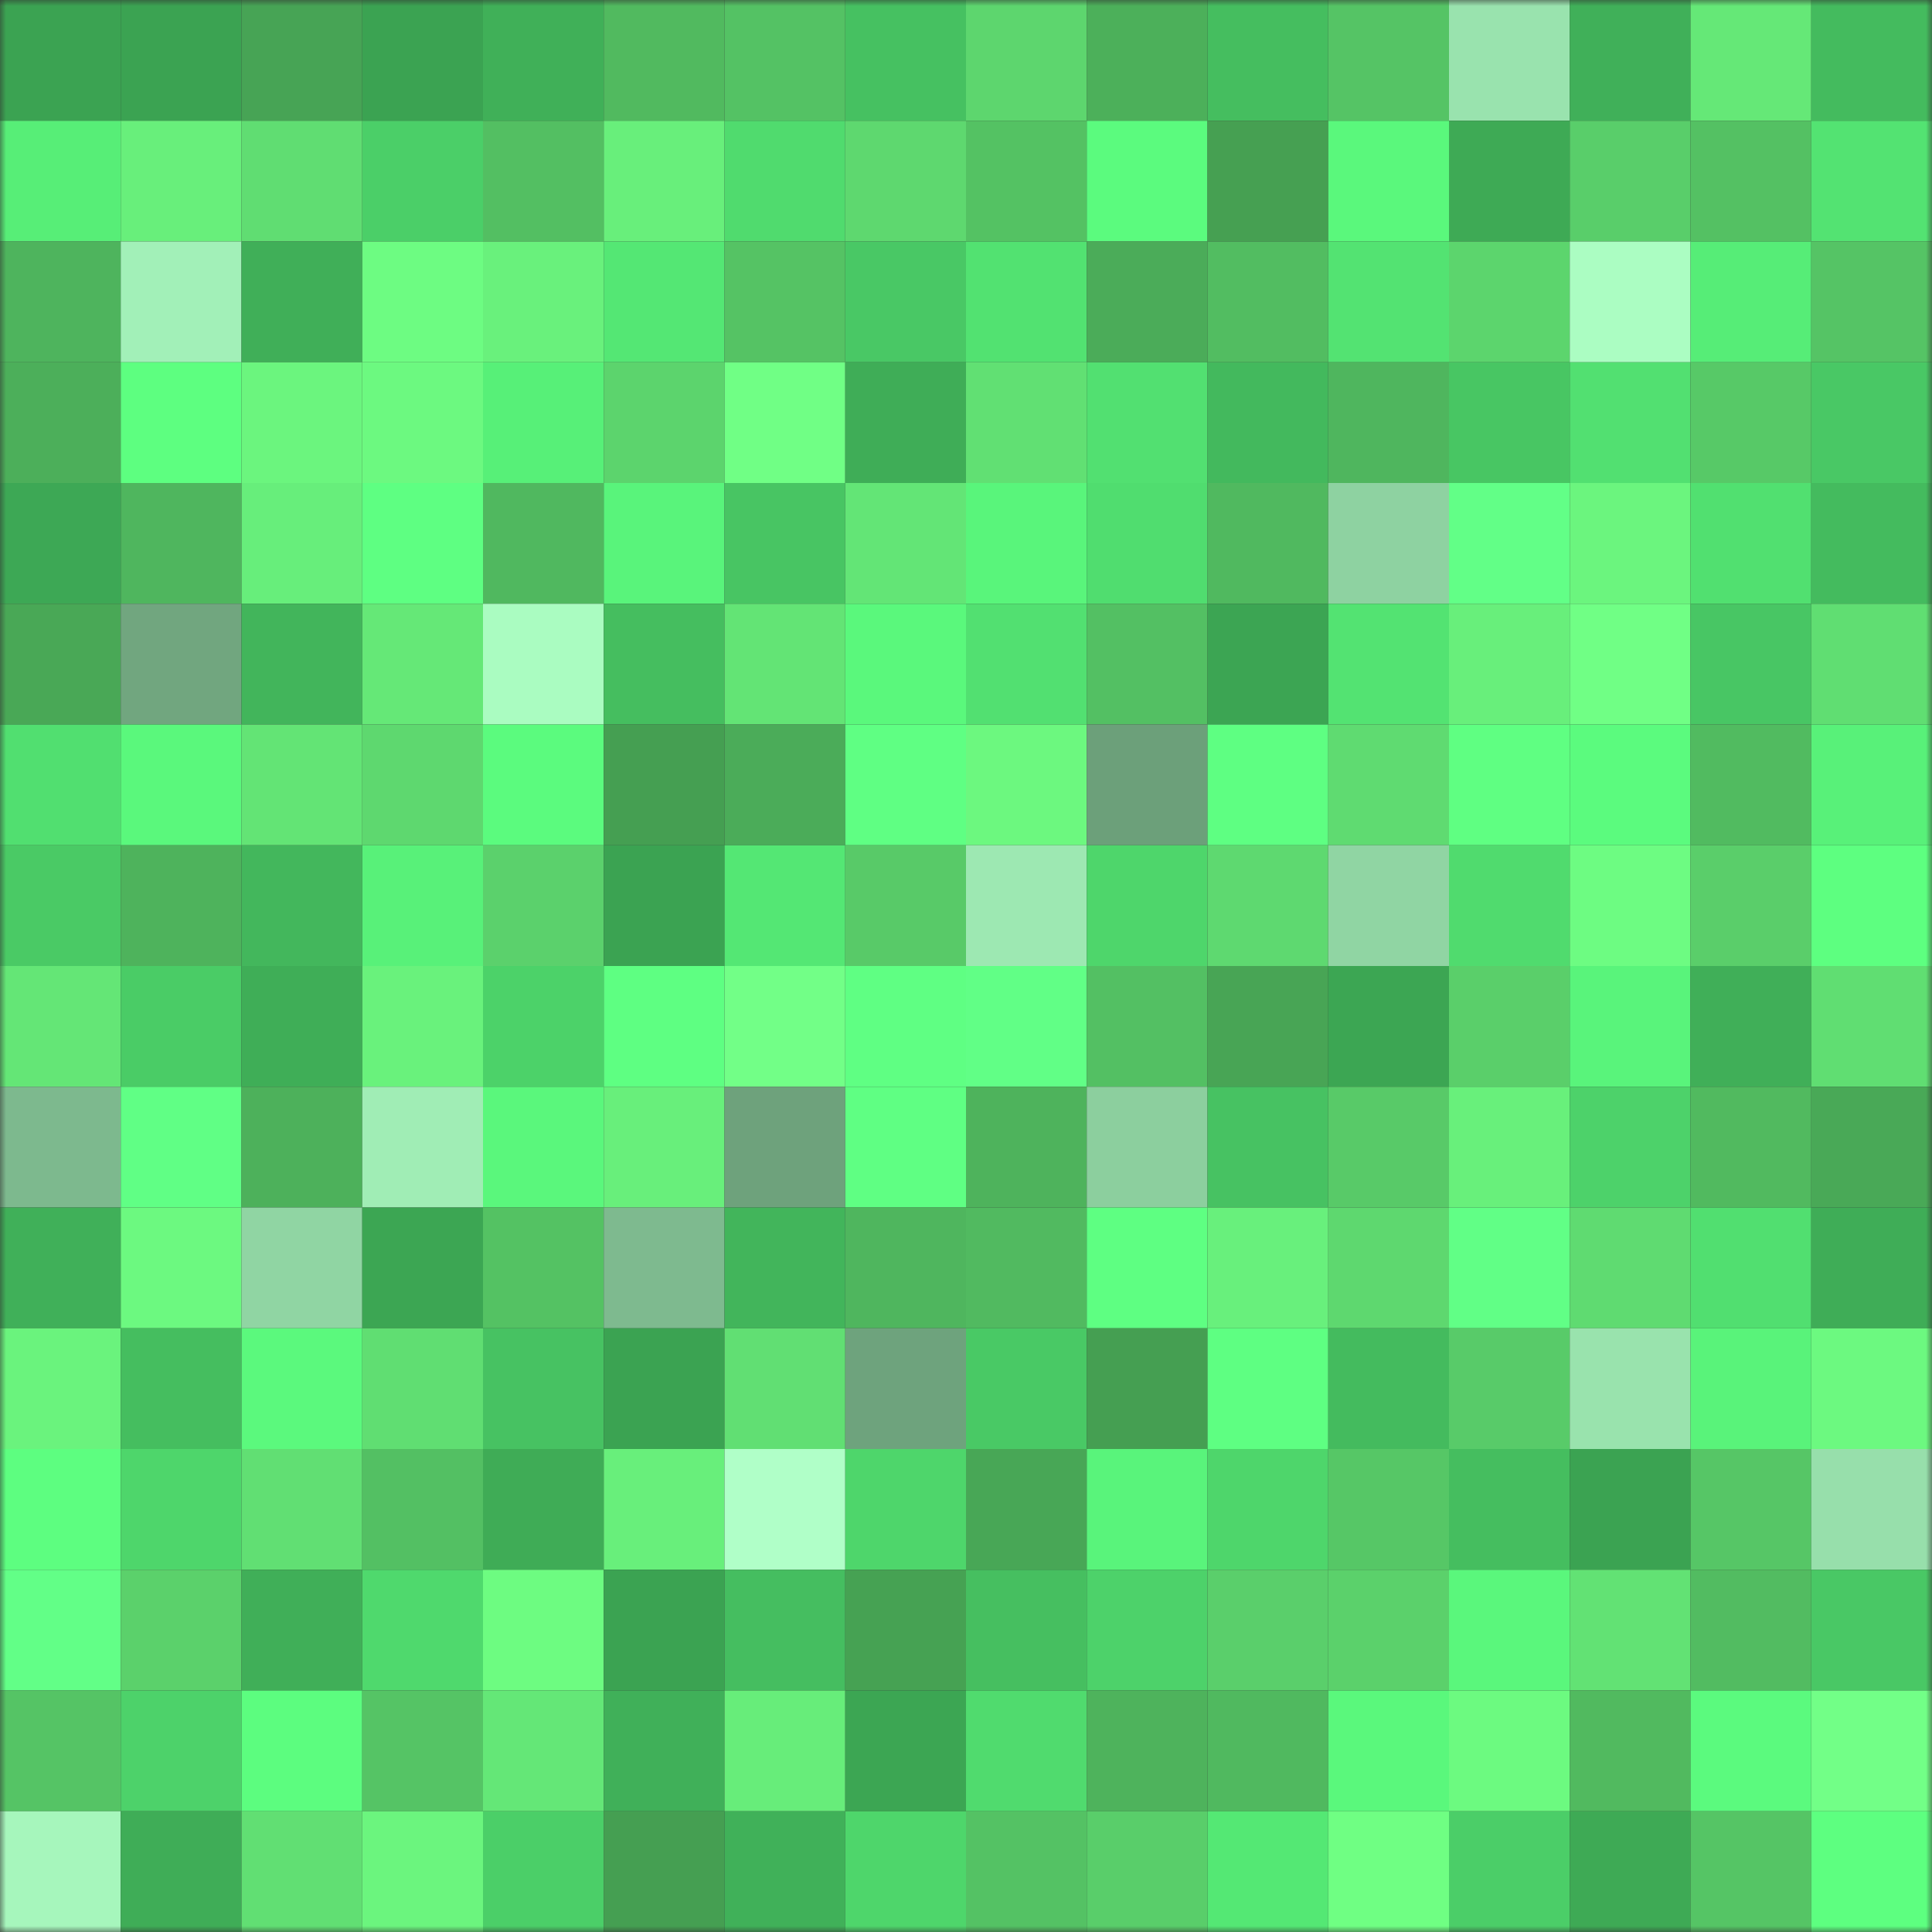 <svg viewBox="0 0 160 160" fill="none" role="img" xmlns="http://www.w3.org/2000/svg" width="240" height="240" name="lens%2Chjbgyt.lens"><rect x="0" y="0" width="160" height="160" fill="#333333" stroke="none"/><mask id="1797764092" mask-type="alpha" maskUnits="userSpaceOnUse" x="0" y="0" width="160" height="160"><rect width="160" height="160" fill="#FFFFFF"></rect></mask><g mask="url(#1797764092)"><rect x="0" y="0" width="10" height="10" fill="#3ba352"></rect><rect x="10" y="0" width="10" height="10" fill="#3ba352"></rect><rect x="20" y="0" width="10" height="10" fill="#47a455"></rect><rect x="30" y="0" width="10" height="10" fill="#3ba352"></rect><rect x="40" y="0" width="10" height="10" fill="#40b058"></rect><rect x="50" y="0" width="10" height="10" fill="#51ba5f"></rect><rect x="60" y="0" width="10" height="10" fill="#54c264"></rect><rect x="70" y="0" width="10" height="10" fill="#46c161"></rect><rect x="80" y="0" width="10" height="10" fill="#5dd66e"></rect><rect x="90" y="0" width="10" height="10" fill="#4cb05a"></rect><rect x="100" y="0" width="10" height="10" fill="#45be5f"></rect><rect x="110" y="0" width="10" height="10" fill="#55c465"></rect><rect x="120" y="0" width="10" height="10" fill="#99e3ae"></rect><rect x="130" y="0" width="10" height="10" fill="#40b059"></rect><rect x="140" y="0" width="10" height="10" fill="#65e877"></rect><rect x="150" y="0" width="10" height="10" fill="#44bb5e"></rect><rect x="0" y="10" width="10" height="10" fill="#57ee77"></rect><rect x="10" y="10" width="10" height="10" fill="#68ef7b"></rect><rect x="20" y="10" width="10" height="10" fill="#60dd72"></rect><rect x="30" y="10" width="10" height="10" fill="#4bcf68"></rect><rect x="40" y="10" width="10" height="10" fill="#53bf62"></rect><rect x="50" y="10" width="10" height="10" fill="#68ef7b"></rect><rect x="60" y="10" width="10" height="10" fill="#50db6e"></rect><rect x="70" y="10" width="10" height="10" fill="#5ed86f"></rect><rect x="80" y="10" width="10" height="10" fill="#54c263"></rect><rect x="90" y="10" width="10" height="10" fill="#5bfb7e"></rect><rect x="100" y="10" width="10" height="10" fill="#46a052"></rect><rect x="110" y="10" width="10" height="10" fill="#5af87c"></rect><rect x="120" y="10" width="10" height="10" fill="#3eaa55"></rect><rect x="130" y="10" width="10" height="10" fill="#59ce6a"></rect><rect x="140" y="10" width="10" height="10" fill="#54c163"></rect><rect x="150" y="10" width="10" height="10" fill="#53e372"></rect><rect x="0" y="20" width="10" height="10" fill="#4eb45d"></rect><rect x="10" y="20" width="10" height="10" fill="#a2f0b8"></rect><rect x="20" y="20" width="10" height="10" fill="#40af58"></rect><rect x="30" y="20" width="10" height="10" fill="#6dfc82"></rect><rect x="40" y="20" width="10" height="10" fill="#69f17c"></rect><rect x="50" y="20" width="10" height="10" fill="#54e774"></rect><rect x="60" y="20" width="10" height="10" fill="#55c364"></rect><rect x="70" y="20" width="10" height="10" fill="#49c865"></rect><rect x="80" y="20" width="10" height="10" fill="#52e271"></rect><rect x="90" y="20" width="10" height="10" fill="#4bac59"></rect><rect x="100" y="20" width="10" height="10" fill="#52bd61"></rect><rect x="110" y="20" width="10" height="10" fill="#53e372"></rect><rect x="120" y="20" width="10" height="10" fill="#5cd56d"></rect><rect x="130" y="20" width="10" height="10" fill="#abfdc2"></rect><rect x="140" y="20" width="10" height="10" fill="#56ed77"></rect><rect x="150" y="20" width="10" height="10" fill="#55c465"></rect><rect x="0" y="30" width="10" height="10" fill="#4caf5a"></rect><rect x="10" y="30" width="10" height="10" fill="#5dff80"></rect><rect x="20" y="30" width="10" height="10" fill="#6bf57e"></rect><rect x="30" y="30" width="10" height="10" fill="#6cf980"></rect><rect x="40" y="30" width="10" height="10" fill="#57f078"></rect><rect x="50" y="30" width="10" height="10" fill="#5cd46d"></rect><rect x="60" y="30" width="10" height="10" fill="#70ff85"></rect><rect x="70" y="30" width="10" height="10" fill="#3fad57"></rect><rect x="80" y="30" width="10" height="10" fill="#61e073"></rect><rect x="90" y="30" width="10" height="10" fill="#52e071"></rect><rect x="100" y="30" width="10" height="10" fill="#43b95d"></rect><rect x="110" y="30" width="10" height="10" fill="#4fb65e"></rect><rect x="120" y="30" width="10" height="10" fill="#48c663"></rect><rect x="130" y="30" width="10" height="10" fill="#52e071"></rect><rect x="140" y="30" width="10" height="10" fill="#57c967"></rect><rect x="150" y="30" width="10" height="10" fill="#49c865"></rect><rect x="0" y="40" width="10" height="10" fill="#3da855"></rect><rect x="10" y="40" width="10" height="10" fill="#4fb65e"></rect><rect x="20" y="40" width="10" height="10" fill="#67ee7b"></rect><rect x="30" y="40" width="10" height="10" fill="#5eff82"></rect><rect x="40" y="40" width="10" height="10" fill="#50b85f"></rect><rect x="50" y="40" width="10" height="10" fill="#59f47b"></rect><rect x="60" y="40" width="10" height="10" fill="#48c563"></rect><rect x="70" y="40" width="10" height="10" fill="#63e576"></rect><rect x="80" y="40" width="10" height="10" fill="#59f57b"></rect><rect x="90" y="40" width="10" height="10" fill="#50dd6f"></rect><rect x="100" y="40" width="10" height="10" fill="#50b95f"></rect><rect x="110" y="40" width="10" height="10" fill="#8ed2a1"></rect><rect x="120" y="40" width="10" height="10" fill="#62ff87"></rect><rect x="130" y="40" width="10" height="10" fill="#6bf57e"></rect><rect x="140" y="40" width="10" height="10" fill="#51e070"></rect><rect x="150" y="40" width="10" height="10" fill="#44bb5e"></rect><rect x="0" y="50" width="10" height="10" fill="#49a856"></rect><rect x="10" y="50" width="10" height="10" fill="#71a67f"></rect><rect x="20" y="50" width="10" height="10" fill="#42b55b"></rect><rect x="30" y="50" width="10" height="10" fill="#65e877"></rect><rect x="40" y="50" width="10" height="10" fill="#aafcc1"></rect><rect x="50" y="50" width="10" height="10" fill="#45be5f"></rect><rect x="60" y="50" width="10" height="10" fill="#63e475"></rect><rect x="70" y="50" width="10" height="10" fill="#5af87c"></rect><rect x="80" y="50" width="10" height="10" fill="#52e071"></rect><rect x="90" y="50" width="10" height="10" fill="#53c063"></rect><rect x="100" y="50" width="10" height="10" fill="#3ca553"></rect><rect x="110" y="50" width="10" height="10" fill="#53e372"></rect><rect x="120" y="50" width="10" height="10" fill="#68ef7b"></rect><rect x="130" y="50" width="10" height="10" fill="#70ff85"></rect><rect x="140" y="50" width="10" height="10" fill="#48c664"></rect><rect x="150" y="50" width="10" height="10" fill="#60de72"></rect><rect x="0" y="60" width="10" height="10" fill="#51df70"></rect><rect x="10" y="60" width="10" height="10" fill="#5af87c"></rect><rect x="20" y="60" width="10" height="10" fill="#63e475"></rect><rect x="30" y="60" width="10" height="10" fill="#5ed86f"></rect><rect x="40" y="60" width="10" height="10" fill="#5bfb7e"></rect><rect x="50" y="60" width="10" height="10" fill="#459f52"></rect><rect x="60" y="60" width="10" height="10" fill="#4bac59"></rect><rect x="70" y="60" width="10" height="10" fill="#5fff83"></rect><rect x="80" y="60" width="10" height="10" fill="#6cf87f"></rect><rect x="90" y="60" width="10" height="10" fill="#6ca07a"></rect><rect x="100" y="60" width="10" height="10" fill="#5eff82"></rect><rect x="110" y="60" width="10" height="10" fill="#5fdb71"></rect><rect x="120" y="60" width="10" height="10" fill="#5fff82"></rect><rect x="130" y="60" width="10" height="10" fill="#5bfb7e"></rect><rect x="140" y="60" width="10" height="10" fill="#51bb60"></rect><rect x="150" y="60" width="10" height="10" fill="#58f179"></rect><rect x="0" y="70" width="10" height="10" fill="#4aca65"></rect><rect x="10" y="70" width="10" height="10" fill="#4eb35c"></rect><rect x="20" y="70" width="10" height="10" fill="#43b75c"></rect><rect x="30" y="70" width="10" height="10" fill="#58f179"></rect><rect x="40" y="70" width="10" height="10" fill="#5bd16c"></rect><rect x="50" y="70" width="10" height="10" fill="#3ba352"></rect><rect x="60" y="70" width="10" height="10" fill="#54e774"></rect><rect x="70" y="70" width="10" height="10" fill="#58ca68"></rect><rect x="80" y="70" width="10" height="10" fill="#9de8b2"></rect><rect x="90" y="70" width="10" height="10" fill="#4ed66b"></rect><rect x="100" y="70" width="10" height="10" fill="#5ed970"></rect><rect x="110" y="70" width="10" height="10" fill="#90d5a3"></rect><rect x="120" y="70" width="10" height="10" fill="#50db6e"></rect><rect x="130" y="70" width="10" height="10" fill="#6dfc82"></rect><rect x="140" y="70" width="10" height="10" fill="#5ace6a"></rect><rect x="150" y="70" width="10" height="10" fill="#5dff80"></rect><rect x="0" y="80" width="10" height="10" fill="#64e676"></rect><rect x="10" y="80" width="10" height="10" fill="#4acc66"></rect><rect x="20" y="80" width="10" height="10" fill="#3fae57"></rect><rect x="30" y="80" width="10" height="10" fill="#69f27c"></rect><rect x="40" y="80" width="10" height="10" fill="#4cd269"></rect><rect x="50" y="80" width="10" height="10" fill="#5eff82"></rect><rect x="60" y="80" width="10" height="10" fill="#72ff87"></rect><rect x="70" y="80" width="10" height="10" fill="#5fff83"></rect><rect x="80" y="80" width="10" height="10" fill="#61ff86"></rect><rect x="90" y="80" width="10" height="10" fill="#53c063"></rect><rect x="100" y="80" width="10" height="10" fill="#48a555"></rect><rect x="110" y="80" width="10" height="10" fill="#3ca653"></rect><rect x="120" y="80" width="10" height="10" fill="#5acf6a"></rect><rect x="130" y="80" width="10" height="10" fill="#59f47b"></rect><rect x="140" y="80" width="10" height="10" fill="#40af58"></rect><rect x="150" y="80" width="10" height="10" fill="#60de72"></rect><rect x="0" y="90" width="10" height="10" fill="#7db98e"></rect><rect x="10" y="90" width="10" height="10" fill="#60ff85"></rect><rect x="20" y="90" width="10" height="10" fill="#4db15b"></rect><rect x="30" y="90" width="10" height="10" fill="#a0edb5"></rect><rect x="40" y="90" width="10" height="10" fill="#5af77c"></rect><rect x="50" y="90" width="10" height="10" fill="#68ef7b"></rect><rect x="60" y="90" width="10" height="10" fill="#6ea27c"></rect><rect x="70" y="90" width="10" height="10" fill="#5fff83"></rect><rect x="80" y="90" width="10" height="10" fill="#4eb35c"></rect><rect x="90" y="90" width="10" height="10" fill="#8ccf9e"></rect><rect x="100" y="90" width="10" height="10" fill="#47c262"></rect><rect x="110" y="90" width="10" height="10" fill="#58ca68"></rect><rect x="120" y="90" width="10" height="10" fill="#68f07b"></rect><rect x="130" y="90" width="10" height="10" fill="#4dd26a"></rect><rect x="140" y="90" width="10" height="10" fill="#51ba5f"></rect><rect x="150" y="90" width="10" height="10" fill="#49a957"></rect><rect x="0" y="100" width="10" height="10" fill="#40b059"></rect><rect x="10" y="100" width="10" height="10" fill="#6cf980"></rect><rect x="20" y="100" width="10" height="10" fill="#90d5a3"></rect><rect x="30" y="100" width="10" height="10" fill="#3ca653"></rect><rect x="40" y="100" width="10" height="10" fill="#54c263"></rect><rect x="50" y="100" width="10" height="10" fill="#7eba8f"></rect><rect x="60" y="100" width="10" height="10" fill="#42b55b"></rect><rect x="70" y="100" width="10" height="10" fill="#4fb65e"></rect><rect x="80" y="100" width="10" height="10" fill="#51ba60"></rect><rect x="90" y="100" width="10" height="10" fill="#5eff82"></rect><rect x="100" y="100" width="10" height="10" fill="#68f07c"></rect><rect x="110" y="100" width="10" height="10" fill="#5ed86f"></rect><rect x="120" y="100" width="10" height="10" fill="#61ff86"></rect><rect x="130" y="100" width="10" height="10" fill="#5fdb71"></rect><rect x="140" y="100" width="10" height="10" fill="#51df70"></rect><rect x="150" y="100" width="10" height="10" fill="#3fad57"></rect><rect x="0" y="110" width="10" height="10" fill="#6af37d"></rect><rect x="10" y="110" width="10" height="10" fill="#45be5f"></rect><rect x="20" y="110" width="10" height="10" fill="#5bf97d"></rect><rect x="30" y="110" width="10" height="10" fill="#60de72"></rect><rect x="40" y="110" width="10" height="10" fill="#47c262"></rect><rect x="50" y="110" width="10" height="10" fill="#3ba352"></rect><rect x="60" y="110" width="10" height="10" fill="#61df73"></rect><rect x="70" y="110" width="10" height="10" fill="#6ea37d"></rect><rect x="80" y="110" width="10" height="10" fill="#49c965"></rect><rect x="90" y="110" width="10" height="10" fill="#459f52"></rect><rect x="100" y="110" width="10" height="10" fill="#5eff82"></rect><rect x="110" y="110" width="10" height="10" fill="#44bb5e"></rect><rect x="120" y="110" width="10" height="10" fill="#58cb69"></rect><rect x="130" y="110" width="10" height="10" fill="#99e3ad"></rect><rect x="140" y="110" width="10" height="10" fill="#59f37a"></rect><rect x="150" y="110" width="10" height="10" fill="#6cf980"></rect><rect x="0" y="120" width="10" height="10" fill="#5dfe80"></rect><rect x="10" y="120" width="10" height="10" fill="#4ed66b"></rect><rect x="20" y="120" width="10" height="10" fill="#61df73"></rect><rect x="30" y="120" width="10" height="10" fill="#53c063"></rect><rect x="40" y="120" width="10" height="10" fill="#3fac56"></rect><rect x="50" y="120" width="10" height="10" fill="#68ef7b"></rect><rect x="60" y="120" width="10" height="10" fill="#b0ffc8"></rect><rect x="70" y="120" width="10" height="10" fill="#4ed66b"></rect><rect x="80" y="120" width="10" height="10" fill="#48a756"></rect><rect x="90" y="120" width="10" height="10" fill="#59f47b"></rect><rect x="100" y="120" width="10" height="10" fill="#4ed66b"></rect><rect x="110" y="120" width="10" height="10" fill="#56c766"></rect><rect x="120" y="120" width="10" height="10" fill="#45be5f"></rect><rect x="130" y="120" width="10" height="10" fill="#3ba352"></rect><rect x="140" y="120" width="10" height="10" fill="#56c666"></rect><rect x="150" y="120" width="10" height="10" fill="#97dfab"></rect><rect x="0" y="130" width="10" height="10" fill="#62ff87"></rect><rect x="10" y="130" width="10" height="10" fill="#5bd16b"></rect><rect x="20" y="130" width="10" height="10" fill="#40af58"></rect><rect x="30" y="130" width="10" height="10" fill="#4fd96d"></rect><rect x="40" y="130" width="10" height="10" fill="#6dfc81"></rect><rect x="50" y="130" width="10" height="10" fill="#3ba352"></rect><rect x="60" y="130" width="10" height="10" fill="#45be60"></rect><rect x="70" y="130" width="10" height="10" fill="#46a253"></rect><rect x="80" y="130" width="10" height="10" fill="#46bf60"></rect><rect x="90" y="130" width="10" height="10" fill="#4dd26a"></rect><rect x="100" y="130" width="10" height="10" fill="#5acf6b"></rect><rect x="110" y="130" width="10" height="10" fill="#5bd16b"></rect><rect x="120" y="130" width="10" height="10" fill="#5af77c"></rect><rect x="130" y="130" width="10" height="10" fill="#62e274"></rect><rect x="140" y="130" width="10" height="10" fill="#52bc61"></rect><rect x="150" y="130" width="10" height="10" fill="#49c865"></rect><rect x="0" y="140" width="10" height="10" fill="#55c465"></rect><rect x="10" y="140" width="10" height="10" fill="#4dd26a"></rect><rect x="20" y="140" width="10" height="10" fill="#5cfd7f"></rect><rect x="30" y="140" width="10" height="10" fill="#55c465"></rect><rect x="40" y="140" width="10" height="10" fill="#64e777"></rect><rect x="50" y="140" width="10" height="10" fill="#40b059"></rect><rect x="60" y="140" width="10" height="10" fill="#67ed7a"></rect><rect x="70" y="140" width="10" height="10" fill="#3ca653"></rect><rect x="80" y="140" width="10" height="10" fill="#50db6e"></rect><rect x="90" y="140" width="10" height="10" fill="#4eb35c"></rect><rect x="100" y="140" width="10" height="10" fill="#50b95f"></rect><rect x="110" y="140" width="10" height="10" fill="#5af87c"></rect><rect x="120" y="140" width="10" height="10" fill="#6cfa80"></rect><rect x="130" y="140" width="10" height="10" fill="#51ba5f"></rect><rect x="140" y="140" width="10" height="10" fill="#5bfa7e"></rect><rect x="150" y="140" width="10" height="10" fill="#72ff87"></rect><rect x="0" y="150" width="10" height="10" fill="#a6f6bc"></rect><rect x="10" y="150" width="10" height="10" fill="#3fad57"></rect><rect x="20" y="150" width="10" height="10" fill="#61df73"></rect><rect x="30" y="150" width="10" height="10" fill="#6bf57e"></rect><rect x="40" y="150" width="10" height="10" fill="#4bcf68"></rect><rect x="50" y="150" width="10" height="10" fill="#459f52"></rect><rect x="60" y="150" width="10" height="10" fill="#40b159"></rect><rect x="70" y="150" width="10" height="10" fill="#4ed66b"></rect><rect x="80" y="150" width="10" height="10" fill="#54c264"></rect><rect x="90" y="150" width="10" height="10" fill="#59ce6a"></rect><rect x="100" y="150" width="10" height="10" fill="#54e874"></rect><rect x="110" y="150" width="10" height="10" fill="#6fff83"></rect><rect x="120" y="150" width="10" height="10" fill="#4bce68"></rect><rect x="130" y="150" width="10" height="10" fill="#3eaa55"></rect><rect x="140" y="150" width="10" height="10" fill="#55c565"></rect><rect x="150" y="150" width="10" height="10" fill="#5dff80"></rect></g></svg>